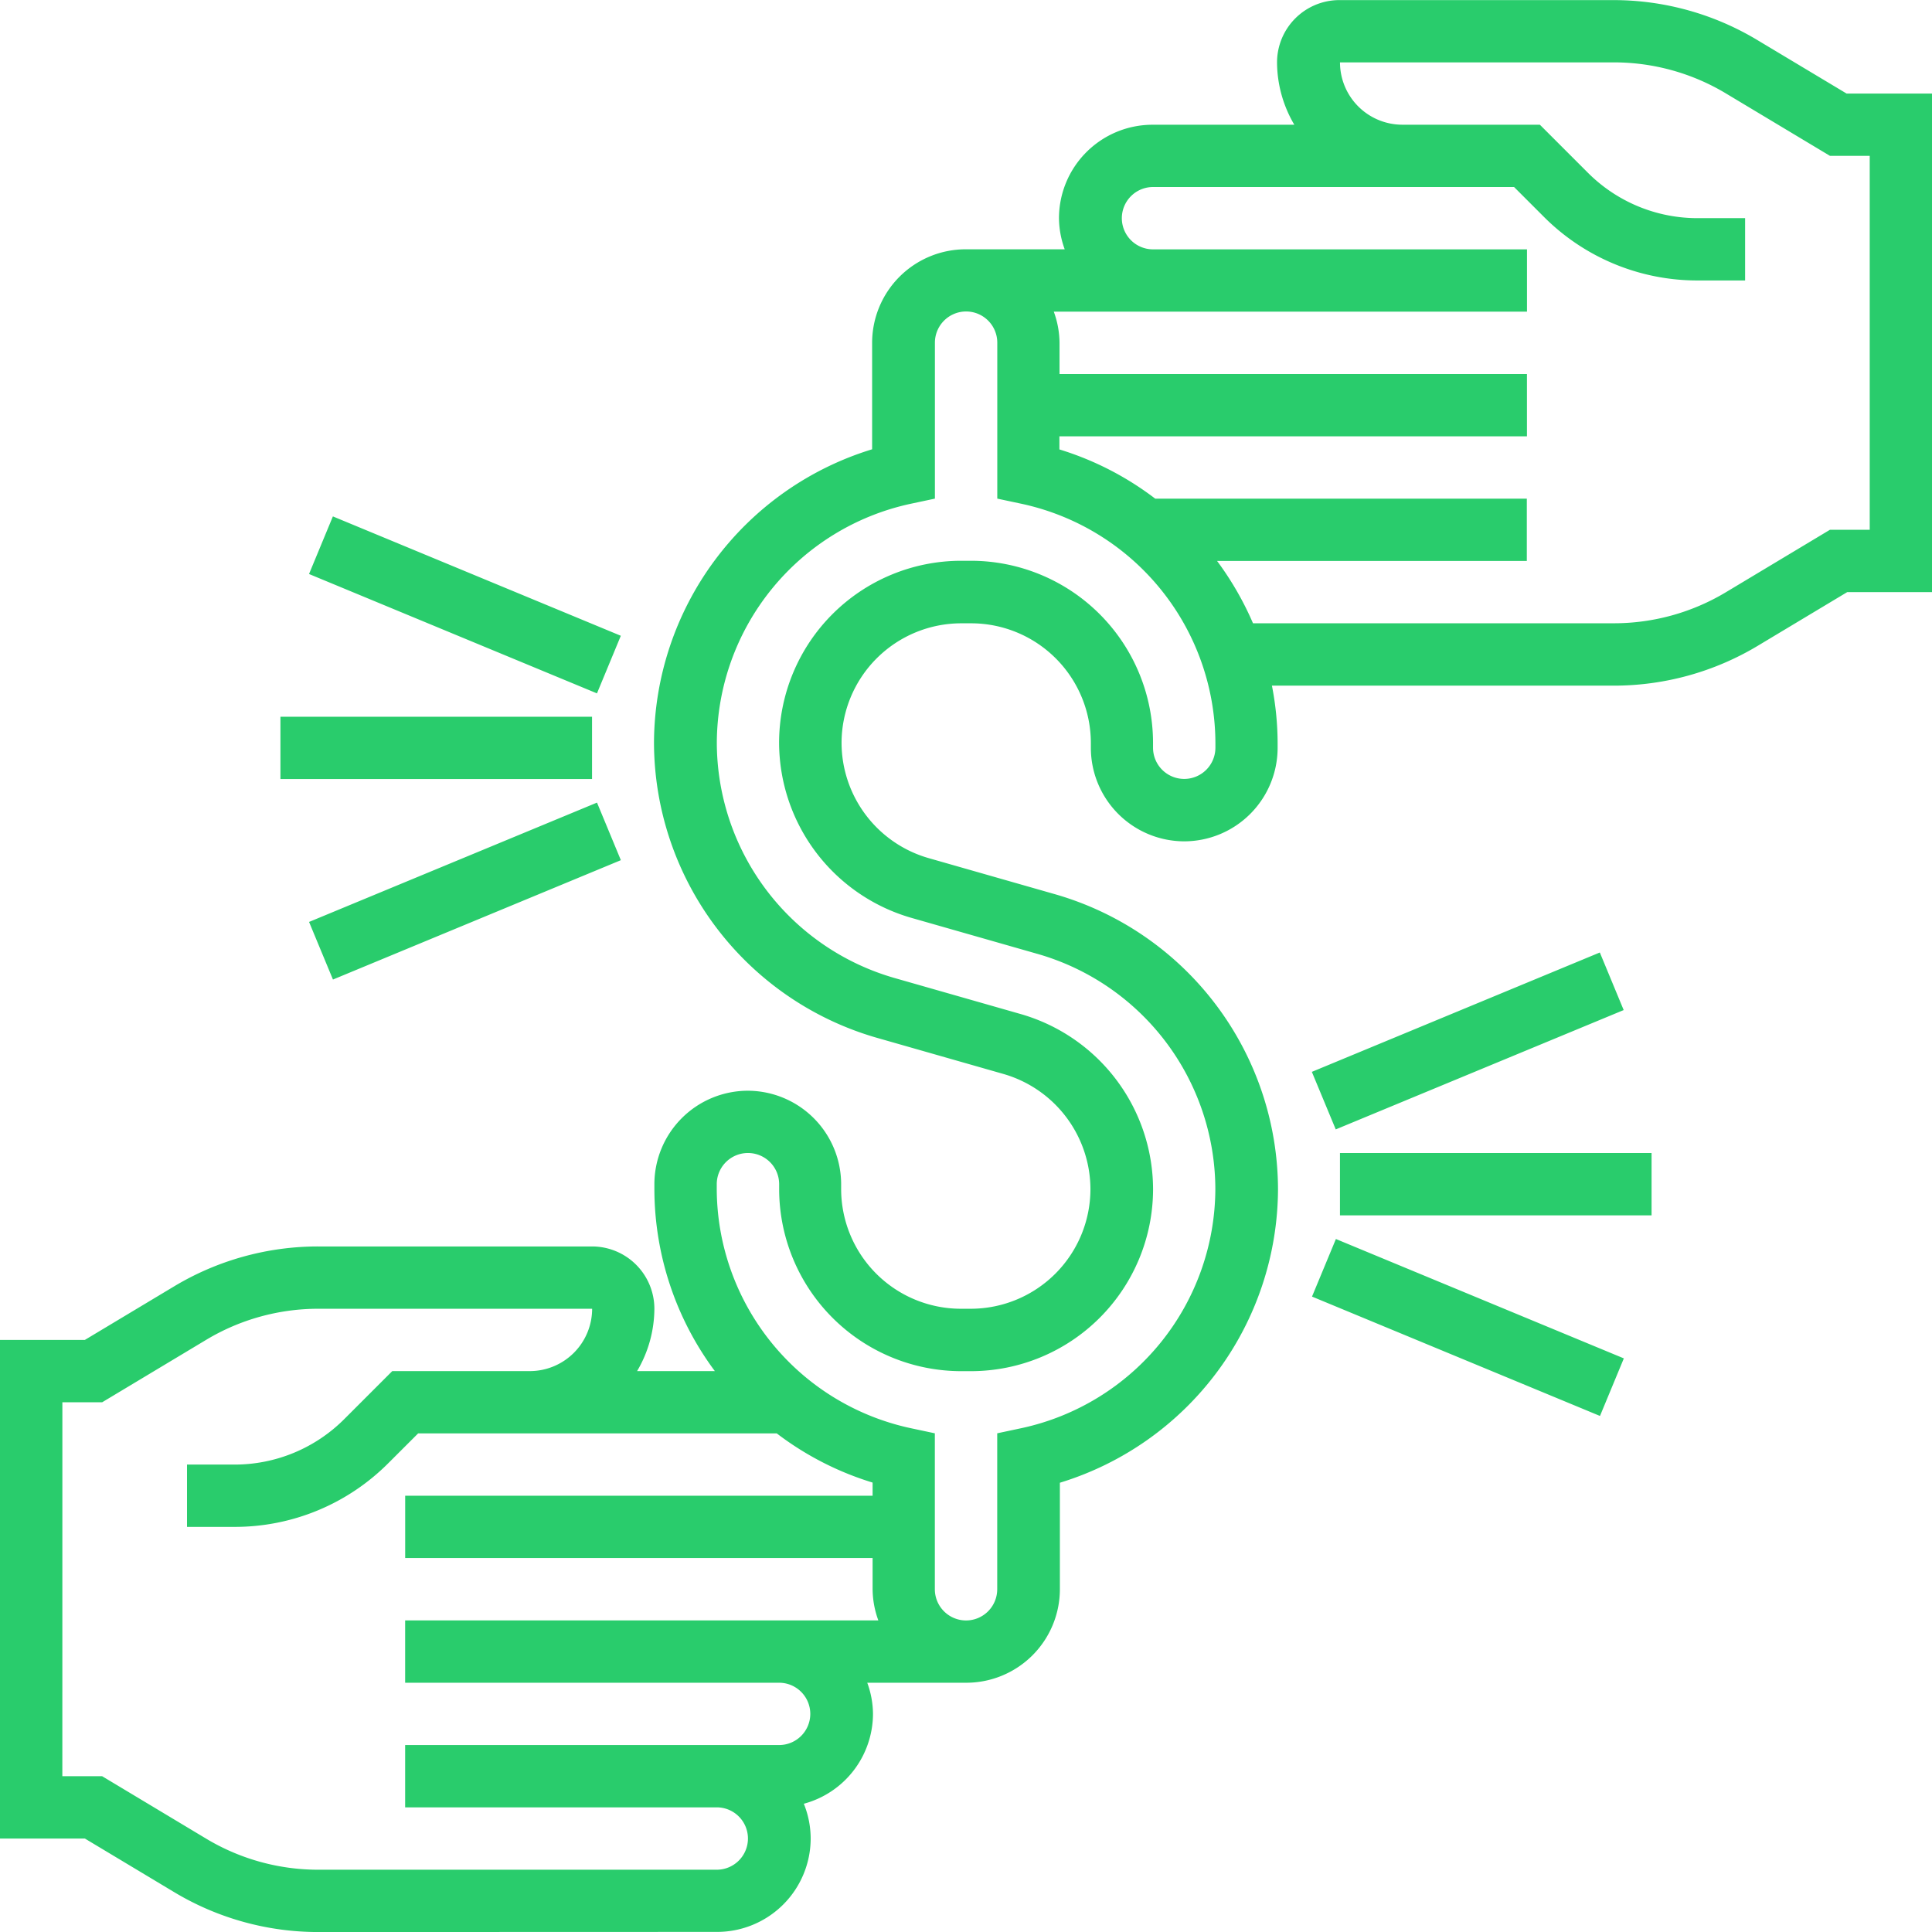 <?xml version="1.0" encoding="UTF-8"?> <svg xmlns="http://www.w3.org/2000/svg" width="59.999" height="60" viewBox="0 0 59.999 60" class="svg replaced-svg"><path id="f1" d="M-2382.12,3687a8.678,8.678,0,0,1-4.469-1.238l-2.776-1.666H-2392v-15.484h2.635l2.775-1.665a8.686,8.686,0,0,1,4.47-1.238h8.507a1.937,1.937,0,0,1,1.935,1.935,3.842,3.842,0,0,1-.537,1.936h2.415a9.5,9.5,0,0,1-1.878-5.652v-.155a2.907,2.907,0,0,1,2.9-2.9,2.907,2.907,0,0,1,2.9,2.9v.155a3.721,3.721,0,0,0,3.717,3.716h.309a3.72,3.72,0,0,0,3.716-3.716,3.733,3.733,0,0,0-2.7-3.575l-3.948-1.128a9.563,9.563,0,0,1-6.906-9.156,9.573,9.573,0,0,1,6.774-9.116v-3.311a2.907,2.907,0,0,1,2.9-2.9h3.081a2.872,2.872,0,0,1-.178-.968,2.906,2.906,0,0,1,2.9-2.9h4.409a3.84,3.84,0,0,1-.537-1.936,1.937,1.937,0,0,1,1.935-1.935h8.507a8.675,8.675,0,0,1,4.469,1.238l2.776,1.664H-2332v15.484h-2.635l-2.776,1.666a8.684,8.684,0,0,1-4.47,1.238H-2352.5a9.362,9.362,0,0,1,.177,1.78v.155a2.906,2.906,0,0,1-2.9,2.9,2.906,2.906,0,0,1-2.9-2.9v-.155a3.72,3.72,0,0,0-3.717-3.716h-.308a3.72,3.72,0,0,0-3.717,3.716,3.733,3.733,0,0,0,2.7,3.575l3.948,1.128a9.56,9.56,0,0,1,6.906,9.156,9.572,9.572,0,0,1-6.774,9.115v3.311a2.907,2.907,0,0,1-2.9,2.9h-3.082a2.867,2.867,0,0,1,.178.967,2.9,2.9,0,0,1-2.148,2.791,2.894,2.894,0,0,1,.213,1.08,2.907,2.907,0,0,1-2.9,2.9Zm-7.944-4.839h1.236l3.235,1.942a6.757,6.757,0,0,0,3.474.962h12.379a.97.97,0,0,0,.968-.969.969.969,0,0,0-.968-.968h-9.678v-1.935h11.614a.969.969,0,0,0,.968-.968.969.969,0,0,0-.968-.967h-11.614v-1.936h14.695a2.876,2.876,0,0,1-.178-.969v-.968h-14.516v-1.935h14.516v-.408a9.466,9.466,0,0,1-2.976-1.527h-11.138l-.92.919a6.73,6.73,0,0,1-4.79,1.984h-1.467v-1.935h1.467a4.81,4.81,0,0,0,3.421-1.417l1.486-1.486h4.272a1.938,1.938,0,0,0,1.935-1.936h-8.507a6.757,6.757,0,0,0-3.474.962l-3.235,1.942h-1.236Zm20.323-18.386v.155a7.624,7.624,0,0,0,6.007,7.419l.766.163v4.843a.97.97,0,0,0,.969.969.97.97,0,0,0,.968-.969v-4.843l.766-.163a7.625,7.625,0,0,0,6.008-7.419,7.619,7.619,0,0,0-5.5-7.3l-3.948-1.128a5.676,5.676,0,0,1-4.1-5.435,5.658,5.658,0,0,1,5.652-5.652h.309a5.659,5.659,0,0,1,5.652,5.652v.155a.969.969,0,0,0,.968.968.97.97,0,0,0,.969-.968v-.155a7.624,7.624,0,0,0-6.008-7.419l-.766-.163v-4.844a.969.969,0,0,0-.968-.968.97.97,0,0,0-.969.968v4.844l-.766.163a7.624,7.624,0,0,0-6.007,7.419,7.619,7.619,0,0,0,5.5,7.3l3.948,1.128a5.675,5.675,0,0,1,4.1,5.435,5.658,5.658,0,0,1-5.652,5.652h-.308a5.658,5.658,0,0,1-5.652-5.652v-.155a.969.969,0,0,0-.968-.968A.969.969,0,0,0-2369.741,3663.774Zm16.654-17.419h11.208a6.757,6.757,0,0,0,3.474-.962l3.235-1.942h1.235v-11.612h-1.235l-3.235-1.941a6.757,6.757,0,0,0-3.474-.962h-8.507a1.938,1.938,0,0,0,1.935,1.936h4.272l1.485,1.485a4.81,4.81,0,0,0,3.422,1.417h1.467v1.935h-1.465a6.73,6.73,0,0,1-4.791-1.983l-.919-.919h-11.213a.969.969,0,0,0-.968.968.969.969,0,0,0,.968.968h11.614v1.935h-14.695a2.876,2.876,0,0,1,.178.968v.969h14.516v1.935H-2359.1v.406a9.483,9.483,0,0,1,2.976,1.529h11.54v1.935h-9.619A9.654,9.654,0,0,1-2353.088,3646.355Zm1.832,20.91.742-1.788,8.942,3.707-.741,1.788Zm.868-2.523v-1.935h9.677v1.935Zm-.873-4.456,8.943-3.707.741,1.788-8.942,3.706Zm-31.142-4.656,8.942-3.706.741,1.788-8.941,3.707Zm-.889-4.438v-1.935h9.677v1.935Zm.888-6.367.741-1.789,8.942,3.707-.741,1.789Z" transform="translate(2392 -3627)" fill="#29cc6c"></path></svg> 